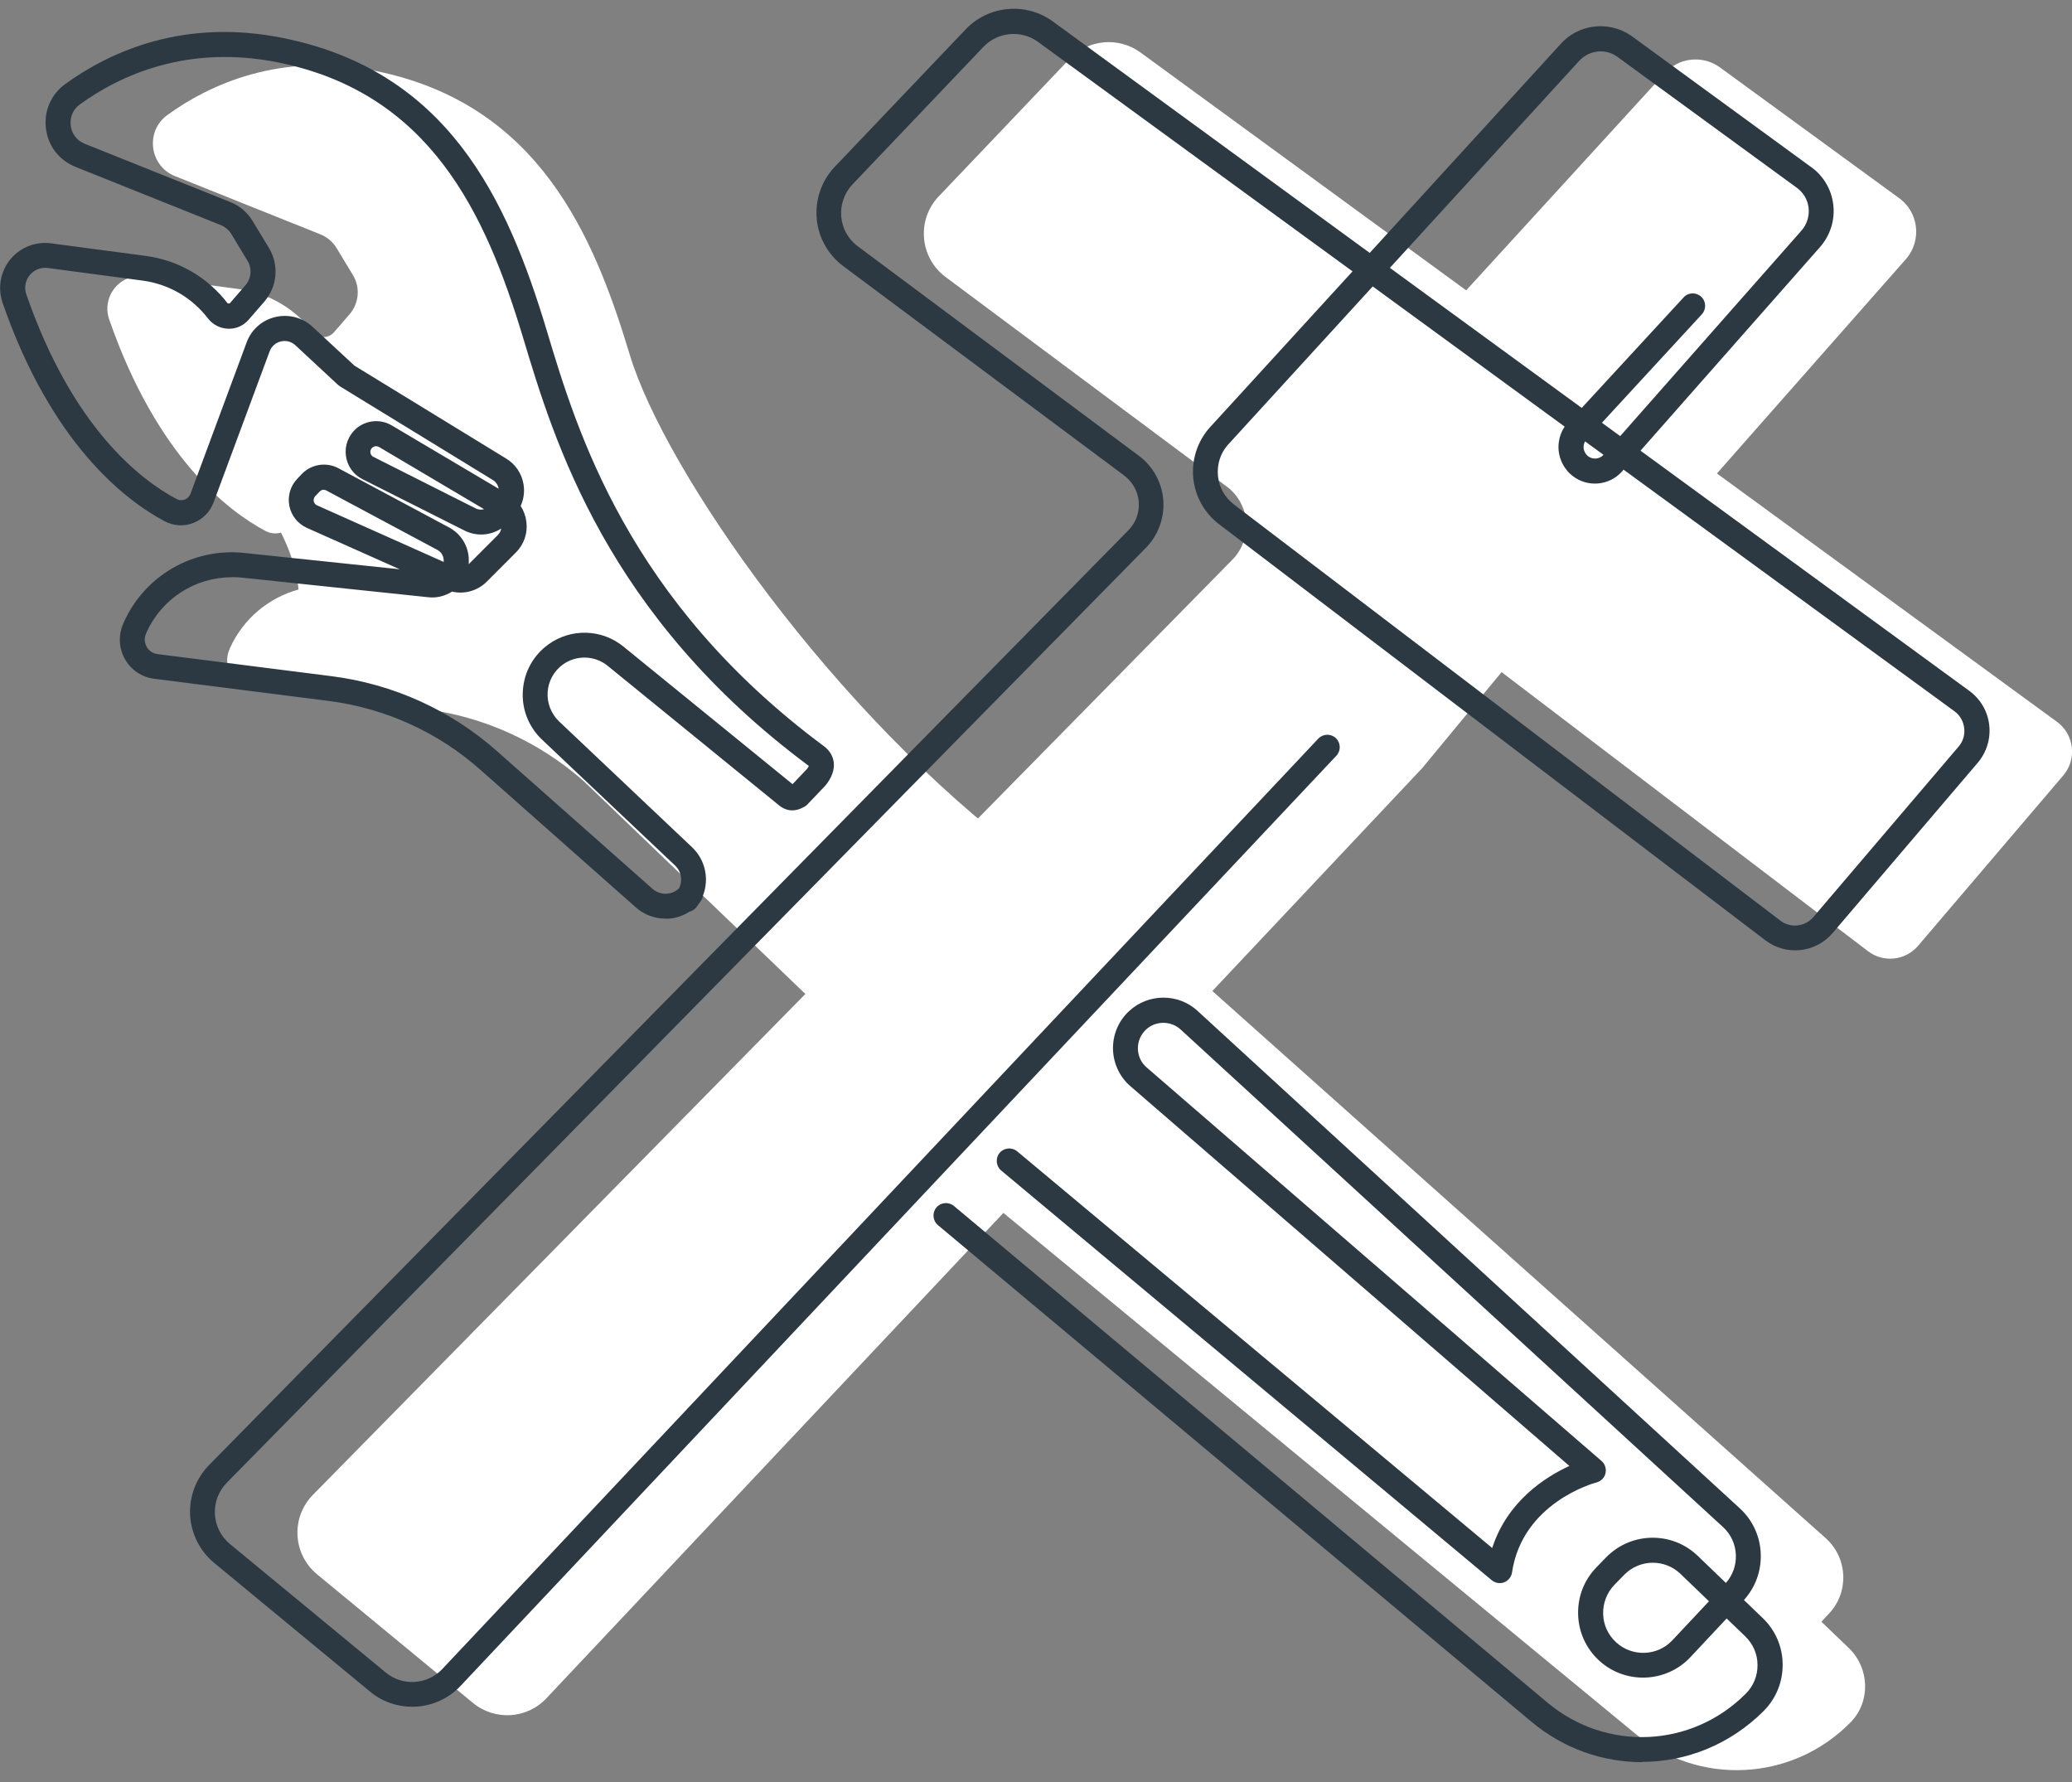 <?xml version="1.0" encoding="UTF-8"?>
<svg xmlns="http://www.w3.org/2000/svg" width="100" height="86" viewBox="0 0 100 86" fill="none">
  <rect x="0" y="0" width="100" height="86" fill="#808080" stroke="none"/>
  <g clip-path="url(#clip0_4849_2943)">
    <path d="M68.641 37.068L26.371 81.96C25.434 82.959 23.884 83.055 22.826 82.183L15.304 75.978C14.12 75.003 14.03 73.221 15.111 72.132L59.466 27.023C60.476 26.006 60.35 24.332 59.202 23.478L45.635 13.367C44.385 12.434 44.229 10.616 45.298 9.485L51.619 2.846C52.514 1.901 53.968 1.763 55.026 2.521L99.267 34.829C100.108 35.437 100.252 36.634 99.579 37.423L92.573 45.644C91.96 46.36 90.903 46.475 90.152 45.903L63.781 25.819C62.597 24.916 62.416 23.201 63.39 22.076L80.316 3.562C80.983 2.792 82.112 2.648 82.954 3.213L91.6 9.521C92.603 10.201 92.778 11.603 91.978 12.512L82.437 23.333C82.034 23.791 81.337 23.857 80.857 23.478C80.322 23.062 80.256 22.274 80.719 21.775L86.276 15.744" fill="white"></path>
    <path d="M49.606 41.413C40.293 34.51 32.086 22.738 30.391 17.11C28.655 11.338 25.987 5.031 18.158 3.43C13.525 2.485 10.1 4.086 8.081 5.548C7 6.331 7.204 7.998 8.442 8.498L15.472 11.314C15.796 11.447 16.067 11.675 16.247 11.976L17.034 13.276C17.395 13.872 17.329 14.636 16.872 15.166L16.115 16.039C15.838 16.358 15.34 16.34 15.087 16.009C14.216 14.877 12.936 14.137 11.53 13.95L6.958 13.336C6.285 13.246 5.63 13.601 5.336 14.215C5.161 14.582 5.131 15.01 5.263 15.395C7.577 22.075 11.038 24.681 12.804 25.62C13.05 25.753 13.315 25.771 13.561 25.705C13.952 26.475 14.312 27.432 14.408 28.449C12.972 28.846 11.747 29.851 11.104 31.266L11.08 31.326C10.719 32.126 11.236 33.041 12.101 33.156L20.495 34.221C23.343 34.582 26.023 35.798 28.174 37.7L40.323 49.364C40.906 49.881 41.765 49.875 42.342 49.394L42.372 49.43L48.537 43.387C48.591 43.369 48.651 43.345 48.711 43.309L49.552 42.424C49.853 42.063 49.955 41.666 49.6 41.401L49.606 41.413Z" fill="white"></path>
    <path d="M89.239 79.546L87.905 78.265L88.277 77.867C89.245 76.838 89.179 75.213 88.139 74.256L57.177 46.637C56.552 46.065 55.633 46.005 54.942 46.457C54.858 46.511 54.78 46.571 54.702 46.643C54.575 46.764 54.473 46.896 54.389 47.034L47.161 54.588L47.912 56.417C47.017 57.188 46.278 56.748 47.179 57.507L78.88 83.633C81.956 86.209 86.493 85.992 89.311 83.122C90.29 82.129 90.236 80.51 89.233 79.54L89.239 79.546Z" fill="white"></path>
    <path d="M19.894 82.369C19.173 82.369 18.452 82.129 17.863 81.641L10.341 75.43C9.644 74.858 9.223 74.016 9.175 73.113C9.133 72.21 9.47 71.331 10.101 70.693L54.455 25.596C54.816 25.235 54.996 24.736 54.96 24.23C54.924 23.724 54.666 23.261 54.263 22.954L40.696 12.843C39.963 12.295 39.494 11.459 39.416 10.544C39.338 9.629 39.65 8.726 40.281 8.058L46.602 1.42C47.696 0.264 49.498 0.09 50.796 1.023L66.106 12.205L75.293 2.154C76.146 1.167 77.618 0.974 78.712 1.715L87.37 8.034C87.971 8.443 88.386 9.111 88.476 9.858C88.572 10.604 88.338 11.35 87.845 11.916L79.175 21.75L95.037 33.336C95.572 33.721 95.926 34.317 96.004 34.979C96.083 35.635 95.884 36.303 95.452 36.809L88.446 45.03C87.629 45.987 86.204 46.144 85.201 45.379L58.83 25.295C58.133 24.766 57.682 23.959 57.592 23.087C57.502 22.214 57.778 21.335 58.349 20.673L65.277 13.096L50.081 2.01C49.276 1.432 48.147 1.54 47.462 2.262L41.141 8.901C40.75 9.316 40.552 9.882 40.6 10.454C40.648 11.025 40.942 11.549 41.399 11.886L54.966 21.997C55.651 22.509 56.084 23.291 56.144 24.146C56.204 25 55.898 25.837 55.297 26.445L10.954 71.548C10.551 71.957 10.347 72.493 10.371 73.065C10.401 73.636 10.659 74.148 11.098 74.515L18.621 80.72C19.432 81.388 20.627 81.31 21.348 80.546L63.624 35.647C63.853 35.407 64.231 35.395 64.472 35.623C64.712 35.852 64.724 36.231 64.496 36.472L22.226 81.364C21.601 82.026 20.748 82.369 19.894 82.369ZM66.256 13.818L59.244 21.486C58.896 21.889 58.727 22.424 58.782 22.972C58.836 23.52 59.112 24.007 59.551 24.344L85.922 44.428C86.415 44.807 87.118 44.729 87.52 44.254L94.526 36.032C94.743 35.78 94.839 35.461 94.797 35.13C94.755 34.799 94.586 34.51 94.316 34.317L78.357 22.665L78.291 22.744C77.678 23.442 76.621 23.538 75.894 22.966C75.509 22.665 75.263 22.208 75.221 21.72C75.191 21.317 75.293 20.92 75.515 20.589L66.244 13.818H66.256ZM76.501 21.299C76.447 21.395 76.423 21.504 76.429 21.618C76.441 21.774 76.519 21.913 76.639 22.015C76.867 22.19 77.198 22.166 77.39 21.949L76.495 21.299H76.501ZM77.312 20.402L78.195 21.046L86.944 11.128C87.208 10.827 87.334 10.424 87.286 10.02C87.238 9.617 87.016 9.262 86.679 9.033L78.021 2.714C77.45 2.323 76.657 2.431 76.188 2.967L67.079 12.927L76.338 19.686L81.254 14.354C81.476 14.107 81.86 14.095 82.101 14.318C82.347 14.54 82.359 14.925 82.137 15.166L77.318 20.396L77.312 20.402Z" fill="#2C3942"></path>
    <path d="M32.109 44.332C31.587 44.332 31.076 44.139 30.686 43.79L23.193 37.158C21.126 35.322 18.578 34.173 15.838 33.824L7.444 32.758C6.838 32.68 6.321 32.331 6.026 31.802C5.732 31.272 5.702 30.646 5.954 30.086L5.978 30.026C6.994 27.769 9.331 26.421 11.789 26.686L19.293 27.474L14.811 25.476C14.372 25.277 14.054 24.88 13.964 24.411C13.874 23.941 14.012 23.454 14.348 23.105L14.565 22.876C15.021 22.401 15.742 22.286 16.325 22.593L21.679 25.458C22.225 25.753 22.58 26.3 22.622 26.92C22.628 27.023 22.622 27.125 22.622 27.227L24.028 25.819C24.112 25.735 24.172 25.62 24.19 25.506C23.668 25.849 22.994 25.897 22.412 25.602L17.491 23.123C17.046 22.9 16.752 22.473 16.692 21.979C16.631 21.486 16.824 21.004 17.196 20.679C17.677 20.27 18.362 20.21 18.903 20.529L24.064 23.586C24.064 23.586 24.064 23.58 24.064 23.574C24.034 23.406 23.938 23.261 23.794 23.171L16.415 18.651C16.379 18.627 16.349 18.603 16.319 18.579L14.252 16.659C14.06 16.484 13.807 16.418 13.555 16.478C13.303 16.538 13.104 16.713 13.014 16.954L10.31 24.242C10.142 24.7 9.782 25.067 9.325 25.241C8.874 25.416 8.376 25.38 7.949 25.157C6.038 24.14 2.481 21.419 0.12 14.6C-0.06 14.071 -0.03 13.475 0.216 12.963C0.619 12.109 1.526 11.621 2.457 11.742L7.03 12.35C8.61 12.56 10.016 13.373 10.989 14.643H11.086L11.843 13.77C12.131 13.439 12.173 12.963 11.945 12.584L11.158 11.284C11.044 11.098 10.869 10.953 10.671 10.869L3.641 8.052C2.854 7.733 2.319 7.047 2.217 6.199C2.115 5.356 2.463 4.555 3.148 4.056C5.293 2.503 8.868 0.854 13.693 1.841C21.607 3.454 24.467 9.569 26.383 15.937C27.849 20.824 30.313 29.003 39.776 36.02C40.041 36.219 40.197 36.484 40.239 36.785C40.281 37.152 40.143 37.537 39.837 37.91L38.965 38.825C38.929 38.867 38.881 38.897 38.833 38.927C38.382 39.192 37.962 39.168 37.577 38.849L29.328 32.133C28.709 31.627 27.819 31.603 27.171 32.066C26.738 32.379 26.468 32.861 26.431 33.396C26.395 33.932 26.6 34.45 26.984 34.817L33.395 40.883C34.05 41.503 34.236 42.43 33.924 43.231C33.912 43.321 33.876 43.411 33.816 43.495L33.702 43.652C33.672 43.694 33.642 43.742 33.606 43.784C33.516 43.899 33.395 43.971 33.269 44.001C32.981 44.188 32.65 44.302 32.308 44.332C32.242 44.332 32.182 44.338 32.115 44.338L32.109 44.332ZM11.182 27.859C9.421 27.859 7.805 28.889 7.072 30.52L7.048 30.58C6.958 30.784 6.964 31.013 7.078 31.212C7.186 31.41 7.378 31.537 7.601 31.567L15.995 32.632C18.975 33.011 21.745 34.263 23.998 36.261L31.491 42.894C31.689 43.068 31.941 43.152 32.206 43.128C32.422 43.11 32.626 43.014 32.776 42.864C32.957 42.496 32.885 42.051 32.572 41.762L26.161 35.696C25.512 35.082 25.17 34.215 25.236 33.318C25.296 32.421 25.746 31.615 26.48 31.091C27.567 30.309 29.057 30.357 30.091 31.206L38.25 37.844L38.947 37.11C38.995 37.056 39.019 37.002 39.037 36.965C29.273 29.707 26.75 21.305 25.242 16.286C23.433 10.279 20.759 4.513 13.465 3.021C9.067 2.124 5.816 3.623 3.857 5.037C3.527 5.272 3.365 5.657 3.413 6.06C3.461 6.463 3.713 6.788 4.092 6.939L11.122 9.755C11.566 9.93 11.945 10.255 12.191 10.664L12.978 11.964C13.477 12.789 13.387 13.83 12.756 14.558L11.999 15.431C11.747 15.72 11.386 15.882 11.008 15.864C10.629 15.852 10.274 15.672 10.04 15.371C9.265 14.36 8.141 13.71 6.88 13.541L2.307 12.933C1.887 12.879 1.49 13.096 1.31 13.475C1.202 13.704 1.184 13.969 1.268 14.197C3.491 20.631 6.771 23.153 8.526 24.086C8.688 24.17 8.838 24.134 8.911 24.11C9.043 24.062 9.151 23.953 9.199 23.815L11.903 16.526C12.131 15.906 12.648 15.449 13.291 15.299C13.928 15.148 14.601 15.323 15.081 15.768L17.106 17.646L24.437 22.136C24.881 22.407 25.182 22.858 25.266 23.369C25.326 23.725 25.278 24.092 25.128 24.417C25.272 24.639 25.368 24.898 25.404 25.175C25.476 25.729 25.29 26.276 24.893 26.668L23.487 28.076C23.049 28.515 22.406 28.69 21.817 28.551C21.474 28.768 21.072 28.87 20.663 28.822L11.681 27.877C11.518 27.859 11.362 27.853 11.206 27.853L11.182 27.859ZM15.628 23.634C15.556 23.634 15.484 23.664 15.43 23.718L15.213 23.947C15.129 24.038 15.135 24.134 15.141 24.188C15.153 24.242 15.183 24.332 15.298 24.387L21.414 27.119C21.414 27.077 21.414 27.041 21.414 27.017C21.408 26.92 21.366 26.674 21.102 26.535L15.748 23.67C15.706 23.646 15.664 23.64 15.622 23.64L15.628 23.634ZM18.152 21.534C18.086 21.534 18.026 21.558 17.971 21.6C17.875 21.684 17.869 21.787 17.875 21.841C17.881 21.895 17.911 21.997 18.026 22.051L22.947 24.531C23.079 24.597 23.223 24.615 23.361 24.573L18.29 21.57C18.248 21.546 18.2 21.534 18.152 21.534Z" fill="#2C3942"></path>
    <path d="M79.24 85.042C77.36 85.042 75.473 84.398 73.911 83.092L45.268 59.126C45.016 58.915 44.98 58.536 45.19 58.277C45.4 58.024 45.779 57.988 46.037 58.199L74.68 82.165C77.522 84.542 81.638 84.362 84.257 81.737C84.63 81.364 84.828 80.871 84.822 80.347C84.822 79.823 84.606 79.336 84.228 78.969L83.332 78.108L81.584 79.974C80.412 81.226 78.435 81.298 77.174 80.136C76.549 79.559 76.188 78.77 76.164 77.916C76.14 77.061 76.452 76.254 77.047 75.641L77.51 75.165C78.712 73.925 80.695 73.889 81.938 75.087L83.296 76.393C83.627 76.02 83.795 75.544 83.777 75.045C83.759 74.521 83.537 74.04 83.152 73.691L56.979 49.683C56.51 49.255 55.777 49.255 55.314 49.683C55.056 49.923 54.912 50.254 54.918 50.609C54.924 50.965 55.074 51.289 55.344 51.518L77.294 70.507C77.462 70.651 77.534 70.88 77.486 71.097C77.438 71.313 77.27 71.488 77.053 71.542C76.909 71.578 73.472 72.535 72.974 75.887C72.944 76.104 72.793 76.285 72.595 76.363C72.391 76.441 72.162 76.399 71.994 76.26L48.321 56.49C48.068 56.279 48.032 55.9 48.242 55.641C48.453 55.388 48.831 55.352 49.09 55.563L72.018 74.708C72.745 72.451 74.584 71.277 75.743 70.748L54.557 52.421C54.035 51.97 53.728 51.314 53.716 50.621C53.704 49.929 53.986 49.261 54.497 48.792C55.417 47.937 56.865 47.931 57.79 48.78L83.963 72.788C84.588 73.36 84.948 74.142 84.978 74.985C85.009 75.815 84.72 76.604 84.167 77.218L85.075 78.09C85.688 78.68 86.03 79.474 86.036 80.323C86.042 81.172 85.718 81.972 85.117 82.574C83.494 84.199 81.373 85.029 79.246 85.029L79.24 85.042ZM79.769 75.418C79.264 75.418 78.76 75.617 78.381 76.008L77.918 76.483C77.552 76.862 77.36 77.362 77.372 77.885C77.384 78.415 77.606 78.897 77.997 79.258C78.772 79.974 79.998 79.932 80.719 79.155L82.479 77.278L81.109 75.96C80.737 75.599 80.25 75.418 79.769 75.418Z" fill="#2C3942"></path>
  </g>
  <defs>
    <clipPath id="clip0_4849_2943">
      <rect width="100" height="85" fill="white" transform="translate(0 0.433)"></rect>
    </clipPath>
  </defs>
</svg>
